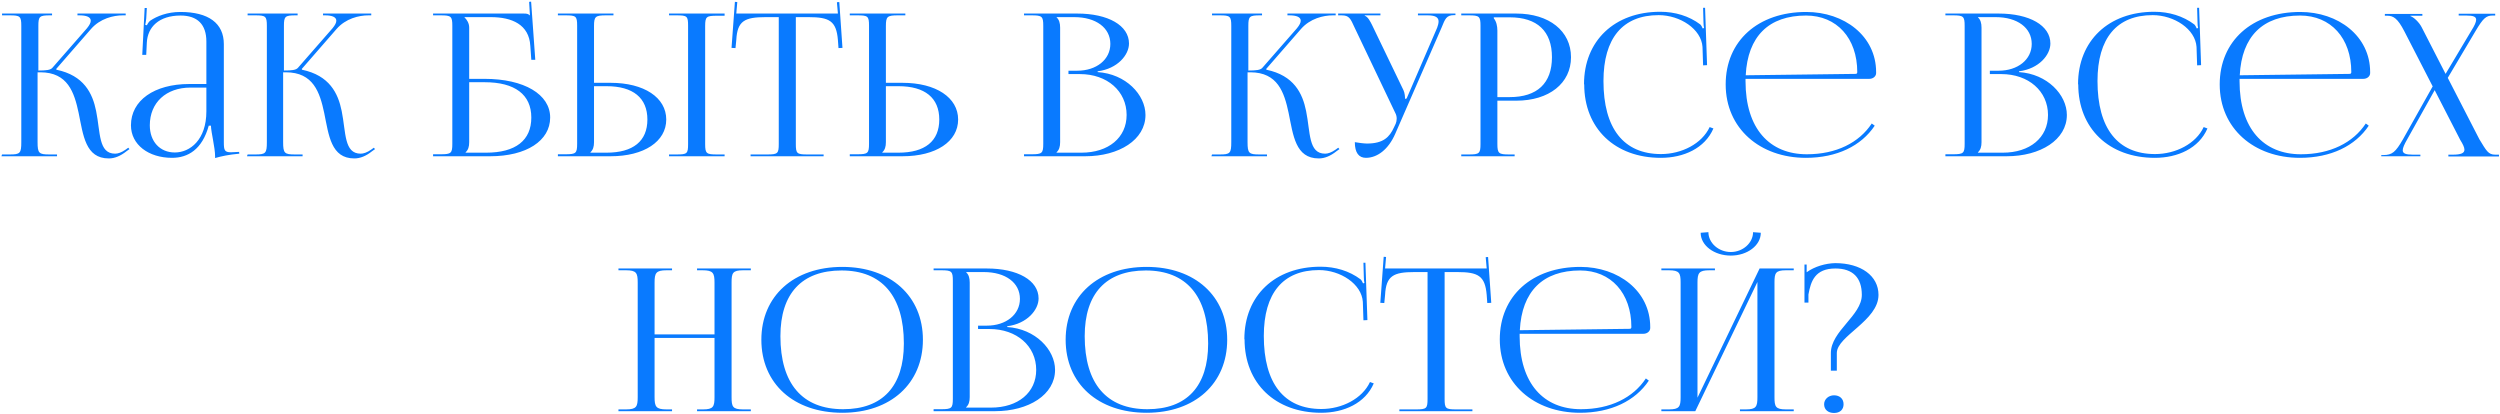 <?xml version="1.0" encoding="UTF-8"?> <svg xmlns="http://www.w3.org/2000/svg" width="912" height="151" viewBox="0 0 912 151" fill="none"> <path d="M0.529 57L0.746 56.348H3.57C7.335 56.348 7.769 55.914 7.769 51.86V9.433C7.769 5.958 7.335 5.596 3.57 5.596H0.746V4.944H18.991V5.596H18.267C14.43 5.596 13.995 5.958 13.995 9.433V25.723C16.819 25.723 18.412 25.578 19.136 24.71L31.733 10.302C32.675 9.144 33.109 8.275 33.109 7.551C33.109 6.175 31.444 5.596 28.982 5.596H28.258V4.944H45.852V5.596H44.838C41.363 5.596 36.512 6.754 33.181 10.592L20.512 25.144L20.584 25.434C30.648 27.533 33.761 34.049 35.064 40.493C36.657 48.312 35.86 56.059 42.014 56.059C43.028 56.059 44.331 55.624 45.779 54.611L46.793 53.887L47.227 54.394L46.214 55.118C43.969 56.928 41.797 57.796 39.697 57.796C31.154 57.796 30.358 49.326 28.693 41.217C27.1 33.687 24.711 26.375 14.72 26.375H13.706V51.86C13.706 55.914 14.213 56.348 18.05 56.348H20.801V57H0.529ZM75.284 30.646V15.153C75.284 8.926 72.026 5.668 65.872 5.668C57.981 5.668 53.854 9.868 53.564 15.515L53.347 20.004H51.899L52.768 2.917H53.564L53.347 6.754C53.202 7.768 53.13 8.564 52.985 9.071L53.564 9.216C53.637 8.999 54.288 7.913 54.795 7.551C57.257 5.886 61.022 4.365 65.8 4.365C76.081 4.365 81.656 8.492 81.656 16.094V51.86C81.656 54.756 81.873 55.552 84.262 55.552C84.769 55.552 85.275 55.48 85.855 55.48L87.23 55.407L87.303 56.059C83.393 56.421 80.714 57 78.47 57.652V57.072C78.47 53.814 77.022 48.384 76.95 45.85H76.153C73.764 54.538 68.551 57.579 62.759 57.579C54.216 57.579 47.772 52.801 47.772 45.706C47.772 36.656 56.243 30.646 69.058 30.646H75.284ZM75.284 31.95H69.492C60.587 31.95 54.65 37.452 54.65 45.706C54.65 51.642 58.343 55.624 63.773 55.624C69.347 55.624 75.284 50.991 75.284 40.638V31.95ZM90.11 57L90.327 56.348H93.151C96.915 56.348 97.35 55.914 97.35 51.86V9.433C97.35 5.958 96.915 5.596 93.151 5.596H90.327V4.944H108.572V5.596H107.848C104.011 5.596 103.576 5.958 103.576 9.433V25.723C106.4 25.723 107.993 25.578 108.717 24.71L121.314 10.302C122.256 9.144 122.69 8.275 122.69 7.551C122.69 6.175 121.025 5.596 118.563 5.596H117.839V4.944H135.432V5.596H134.419C130.944 5.596 126.093 6.754 122.762 10.592L110.092 25.144L110.165 25.434C120.228 27.533 123.342 34.049 124.645 40.493C126.238 48.312 125.441 56.059 131.595 56.059C132.609 56.059 133.912 55.624 135.36 54.611L136.374 53.887L136.808 54.394L135.794 55.118C133.55 56.928 131.378 57.796 129.278 57.796C120.735 57.796 119.939 49.326 118.274 41.217C116.681 33.687 114.292 26.375 104.3 26.375H103.287V51.86C103.287 55.914 103.794 56.348 107.631 56.348H110.382V57H90.11ZM157.985 57V56.276H160.736C164.573 56.276 165.008 55.914 165.008 52.439V9.433C165.008 5.958 164.573 5.596 160.736 5.596H157.985V4.944H191.072C192.375 4.944 192.665 5.089 193.244 5.596H193.316L193.027 0.673L193.751 0.6L195.271 21.814H193.823L193.461 16.746C193.027 8.926 186.728 6.248 179.053 6.248H169.424V6.32C170.365 7.189 171.162 8.492 171.162 10.085V28.764H176.737C191.217 28.764 200.701 34.411 200.701 42.882C200.701 51.353 192.013 57 178.836 57H157.985ZM171.162 29.995V51.86C171.162 53.525 170.8 54.683 169.859 55.552V55.697H177.316C188.103 55.697 193.823 51.208 193.823 42.882C193.823 34.484 187.814 29.995 176.809 29.995H171.162ZM244.062 57V56.348H246.813C250.65 56.348 251.012 56.059 251.012 52.584V9.361C251.012 5.886 250.65 5.596 246.813 5.596H244.062V4.944H264.334V5.741H261.583C257.745 5.741 257.239 6.03 257.239 9.506V52.584C257.239 56.059 257.745 56.348 261.583 56.348H264.334V57H244.062ZM203.518 57V56.276H206.269C210.106 56.276 210.541 55.914 210.541 52.439V9.361C210.541 5.886 210.106 5.596 206.269 5.596H203.518V4.944H223.79V5.596H221.039C217.201 5.596 216.695 6.03 216.695 9.506V30.212H222.776C234.939 30.212 243.048 35.57 243.048 43.606C243.048 51.642 234.939 57 222.776 57H203.518ZM216.695 31.443V51.86C216.695 53.525 216.333 54.683 215.391 55.552V55.697H221.256C230.957 55.697 236.17 51.498 236.17 43.606C236.17 35.714 230.957 31.443 221.256 31.443H216.695ZM273.811 57V56.348H279.893C283.73 56.348 284.092 55.986 284.092 52.511V6.248H279.314C271.639 6.248 268.961 7.623 268.599 14.574L268.309 17.542L266.861 17.47L268.092 0.673L268.961 0.745L268.599 4.944H305.667L305.305 0.818L306.174 0.745L307.333 17.47L305.885 17.542L305.667 14.574C305.088 7.623 302.554 6.248 294.952 6.248H290.319V52.511C290.319 55.986 290.681 56.348 294.518 56.348H300.455V57H273.811ZM309.997 57V56.276H312.748C316.585 56.276 317.019 55.914 317.019 52.439V9.361C317.019 5.886 316.585 5.596 312.748 5.596H309.997V4.944H330.269V5.596H327.517C323.68 5.596 323.173 6.03 323.173 9.506V30.212H329.255C341.418 30.212 349.527 35.57 349.527 43.606C349.527 51.642 341.418 57 329.255 57H309.997ZM323.173 31.443V51.86C323.173 53.525 322.811 54.683 321.87 55.552V55.697H327.735C337.436 55.697 342.649 51.498 342.649 43.606C342.649 35.714 337.436 31.443 327.735 31.443H323.173ZM385.432 55.697H394.482C404.401 55.697 410.99 50.194 410.99 41.941C410.99 33.253 403.894 27.026 393.976 27.026H389.776V25.796H392.962C399.985 25.796 405.053 21.741 405.053 16.022C405.053 10.157 399.84 6.248 391.876 6.248H385.432V6.32C386.374 7.189 386.736 8.42 386.736 10.085V51.86C386.736 53.525 386.374 54.683 385.432 55.552V55.697ZM373.559 57V56.276H376.31C380.147 56.276 380.582 55.914 380.582 52.439V9.433C380.582 5.958 380.147 5.596 376.31 5.596H373.559V4.944H392.962C404.256 4.944 411.858 9.288 411.858 15.877C411.858 20.004 407.732 25.072 400.419 26.013V26.302C410.7 26.954 417.868 34.556 417.868 41.941C417.868 50.991 408.238 57 395.93 57H373.559ZM441.929 57L442.146 56.348H444.97C448.734 56.348 449.169 55.914 449.169 51.86V9.433C449.169 5.958 448.734 5.596 444.97 5.596H442.146V4.944H460.391V5.596H459.667C455.83 5.596 455.395 5.958 455.395 9.433V25.723C458.219 25.723 459.812 25.578 460.536 24.71L473.133 10.302C474.074 9.144 474.509 8.275 474.509 7.551C474.509 6.175 472.844 5.596 470.382 5.596H469.658V4.944H487.251V5.596H486.238C482.762 5.596 477.912 6.754 474.581 10.592L461.911 25.144L461.984 25.434C472.047 27.533 475.16 34.049 476.464 40.493C478.056 48.312 477.26 56.059 483.414 56.059C484.428 56.059 485.731 55.624 487.179 54.611L488.192 53.887L488.627 54.394L487.613 55.118C485.369 56.928 483.197 57.796 481.097 57.796C472.554 57.796 471.758 49.326 470.092 41.217C468.5 33.687 466.11 26.375 456.119 26.375H455.106V51.86C455.106 55.914 455.612 56.348 459.45 56.348H462.201V57H441.929ZM498.294 57.579C495.688 57.579 494.24 55.697 494.24 51.86C495.398 52.077 497.643 52.366 498.656 52.366C504.666 52.366 506.91 49.977 508.503 46.502L509.154 45.126C509.372 44.62 509.516 43.968 509.516 43.244C509.516 42.592 509.372 41.868 508.937 41.072L494.168 10.085C492.647 6.754 492.213 5.596 489.389 5.596H488.158V4.944H503.58V5.596H497.86V5.741C499.018 6.103 499.887 7.84 500.539 9.144L511.978 32.891C512.485 33.904 512.557 35.497 512.557 35.932V36.076L513.136 35.932L524.286 10.085C524.576 9.288 524.793 8.492 524.793 7.84C524.793 6.537 523.924 5.596 520.883 5.596H517.263V4.944H530.947V5.524H530.44C527.616 5.524 527.182 6.899 525.879 10.085L509.01 48.746C506.476 54.611 502.349 57.579 498.294 57.579ZM544.939 6.32V6.682C545.88 7.84 546.242 9.506 546.242 11.171V35.425H550.731C560.794 35.425 566.152 30.357 566.152 20.872C566.152 11.388 560.794 6.32 550.731 6.32H544.939ZM533.065 57V56.348H535.816C539.653 56.348 540.088 55.986 540.088 52.511V9.433C540.088 5.958 539.653 5.596 535.816 5.596H533.065V4.944H553.12C565.138 4.944 573.102 11.316 573.102 20.872C573.102 30.357 565.138 36.728 553.12 36.728H546.242V52.511C546.242 55.986 546.749 56.348 550.586 56.348H552.541V57H533.065ZM577.921 30.791L577.849 30.719C577.849 14.863 588.999 4.293 605.651 4.293C611.008 4.293 616.149 5.813 620.275 8.926C620.637 9.288 620.927 9.868 621.144 10.374L621.651 10.23C621.506 9.65 621.434 8.854 621.434 8.13L621.289 2.845H622.013L622.737 23.768L621.289 23.841L621.072 17.108C620.637 10.592 612.891 5.524 605.071 5.524C591.967 5.524 584.944 13.922 584.944 29.56C584.944 46.864 592.329 56.204 605.94 56.204C613.47 56.204 620.855 52.439 623.678 46.357L625.054 46.864C621.941 54.104 614.194 57.579 605.868 57.579C589.143 57.579 577.921 46.864 577.921 30.791ZM681.945 28.764H636.768V29.633C636.768 46.936 645.528 56.276 659.139 56.276C669.855 56.276 678.181 52.077 682.814 45.054L683.9 45.85C678.977 53.235 670.072 57.579 658.777 57.579C642.053 57.579 629.528 46.864 629.528 30.791C629.528 14.936 641.329 4.365 658.922 4.365C672.751 4.365 684.407 13.126 684.407 26.302V26.664C684.407 27.823 683.321 28.764 681.945 28.764ZM636.84 27.461L676.95 26.954C677.312 26.954 677.529 26.737 677.529 26.302C677.529 13.922 670.072 5.668 658.85 5.668C645.239 5.668 637.564 13.27 636.84 27.461ZM721.555 55.697H730.605C740.524 55.697 747.112 50.194 747.112 41.941C747.112 33.253 740.017 27.026 730.098 27.026H725.899V25.796H729.085C736.107 25.796 741.175 21.741 741.175 16.022C741.175 10.157 735.963 6.248 727.999 6.248H721.555V6.32C722.496 7.189 722.858 8.42 722.858 10.085V51.86C722.858 53.525 722.496 54.683 721.555 55.552V55.697ZM709.681 57V56.276H712.433C716.27 56.276 716.704 55.914 716.704 52.439V9.433C716.704 5.958 716.27 5.596 712.433 5.596H709.681V4.944H729.085C740.379 4.944 747.981 9.288 747.981 15.877C747.981 20.004 743.854 25.072 736.542 26.013V26.302C746.823 26.954 753.99 34.556 753.99 41.941C753.99 50.991 744.361 57 732.053 57H709.681ZM758.144 30.791L758.071 30.719C758.071 14.863 769.221 4.293 785.873 4.293C791.23 4.293 796.371 5.813 800.498 8.926C800.86 9.288 801.149 9.868 801.366 10.374L801.873 10.23C801.728 9.65 801.656 8.854 801.656 8.13L801.511 2.845H802.235L802.959 23.768L801.511 23.841L801.294 17.108C800.86 10.592 793.113 5.524 785.294 5.524C772.189 5.524 765.166 13.922 765.166 29.56C765.166 46.864 772.551 56.204 786.162 56.204C793.692 56.204 801.077 52.439 803.9 46.357L805.276 46.864C802.163 54.104 794.416 57.579 786.09 57.579C769.366 57.579 758.144 46.864 758.144 30.791ZM862.168 28.764H816.99V29.633C816.99 46.936 825.751 56.276 839.362 56.276C850.077 56.276 858.403 52.077 863.037 45.054L864.123 45.85C859.199 53.235 850.294 57.579 839 57.579C822.275 57.579 809.75 46.864 809.75 30.791C809.75 14.936 821.551 4.365 839.145 4.365C852.973 4.365 864.629 13.126 864.629 26.302V26.664C864.629 27.823 863.543 28.764 862.168 28.764ZM817.063 27.461L857.172 26.954C857.534 26.954 857.751 26.737 857.751 26.302C857.751 13.922 850.294 5.668 839.072 5.668C825.461 5.668 817.787 13.27 817.063 27.461ZM868.693 57V56.566H869.417C872.675 56.566 873.906 55.48 876.584 50.846L887.444 31.515L877.091 11.388C874.702 6.754 873.109 5.741 870.937 5.741H869.996V5.089H883.68V5.741H879.336V5.886C880.494 6.248 882.449 8.058 883.39 9.868L892.15 26.954L901.562 11.171C902.721 9.361 903.3 8.058 903.3 7.189C903.3 6.103 902.286 5.668 899.752 5.668H896.929V5.017H910.25V5.668H909.309C906.92 5.668 905.834 6.682 903.083 11.316L892.947 28.402L904.458 50.774C907.065 55.045 907.716 56.421 910.25 56.421H911.626V57.072H893.164V56.421H894.829C897.798 56.421 899.028 55.842 899.028 54.611C899.028 53.742 898.449 52.584 897.508 51.063L888.168 32.891L878.177 50.774C877.091 52.656 876.512 53.959 876.512 54.828C876.512 55.986 877.598 56.421 880.204 56.421H882.956V57H868.693ZM225.612 150V149.348H228.364C232.201 149.348 232.635 148.335 232.635 144.86V103.085C232.635 99.61 232.201 98.596 228.364 98.596H225.612V97.944H245.16V98.596H243.133C239.296 98.596 238.789 99.61 238.789 103.085V121.981H260.654V103.085C260.654 99.61 260.147 98.596 256.31 98.596H254.283V97.944H273.903V98.596H271.08C267.242 98.596 266.88 99.61 266.88 103.085V144.86C266.88 148.335 267.242 149.348 271.08 149.348H273.903V150H254.283V149.348H256.455C260.22 149.348 260.654 148.335 260.654 144.86V123.284H238.789V144.86C238.789 148.335 239.296 149.348 243.133 149.348H245.16V150H225.612ZM307.284 150.579C289.546 150.579 277.744 139.936 277.744 123.936C277.744 108.008 289.546 97.365 307.284 97.365C324.877 97.365 336.678 108.008 336.678 123.936C336.678 139.936 324.877 150.579 307.284 150.579ZM307.573 149.276C321.981 149.276 329.728 140.878 329.728 125.312C329.728 108.008 321.764 98.668 306.994 98.668C292.514 98.668 284.695 107.067 284.695 122.633C284.695 139.936 292.659 149.276 307.573 149.276ZM352.449 148.697H361.499C371.418 148.697 378.007 143.194 378.007 134.941C378.007 126.253 370.911 120.026 360.993 120.026H356.793V118.796H359.979C367.002 118.796 372.07 114.741 372.07 109.022C372.07 103.157 366.857 99.248 358.893 99.248H352.449V99.32C353.391 100.189 353.753 101.42 353.753 103.085V144.86C353.753 146.525 353.391 147.683 352.449 148.552V148.697ZM340.576 150V149.276H343.327C347.164 149.276 347.599 148.914 347.599 145.439V102.433C347.599 98.958 347.164 98.596 343.327 98.596H340.576V97.944H359.979C371.273 97.944 378.875 102.288 378.875 108.877C378.875 113.004 374.749 118.072 367.436 119.013V119.302C377.717 119.954 384.885 127.556 384.885 134.941C384.885 143.991 375.255 150 362.947 150H340.576ZM418.287 150.579C400.549 150.579 388.748 139.936 388.748 123.936C388.748 108.008 400.549 97.365 418.287 97.365C435.881 97.365 447.682 108.008 447.682 123.936C447.682 139.936 435.881 150.579 418.287 150.579ZM418.577 149.276C432.985 149.276 440.731 140.878 440.731 125.312C440.731 108.008 432.767 98.668 417.998 98.668C403.518 98.668 395.699 107.067 395.699 122.633C395.699 139.936 403.663 149.276 418.577 149.276ZM454.014 123.791L453.942 123.719C453.942 107.863 465.091 97.293 481.743 97.293C487.101 97.293 492.241 98.813 496.368 101.926C496.73 102.288 497.02 102.868 497.237 103.374L497.744 103.23C497.599 102.65 497.526 101.854 497.526 101.13L497.382 95.845H498.106L498.83 116.768L497.382 116.841L497.164 110.108C496.73 103.592 488.983 98.524 481.164 98.524C468.06 98.524 461.037 106.922 461.037 122.56C461.037 139.864 468.422 149.204 482.033 149.204C489.562 149.204 496.947 145.439 499.771 139.357L501.146 139.864C498.033 147.104 490.286 150.579 481.96 150.579C465.236 150.579 454.014 139.864 454.014 123.791ZM510.49 150V149.348H516.572C520.409 149.348 520.771 148.986 520.771 145.511V99.248H515.992C508.318 99.248 505.639 100.623 505.277 107.574L504.988 110.542L503.54 110.47L504.77 93.673L505.639 93.745L505.277 97.944H542.346L541.984 93.818L542.853 93.745L544.011 110.47L542.563 110.542L542.346 107.574C541.767 100.623 539.233 99.248 531.631 99.248H526.997V145.511C526.997 148.986 527.359 149.348 531.196 149.348H537.133V150H510.49ZM599.541 121.764H554.363V122.633C554.363 139.936 563.124 149.276 576.735 149.276C587.45 149.276 595.776 145.077 600.41 138.054L601.496 138.85C596.572 146.235 587.667 150.579 576.373 150.579C559.648 150.579 547.123 139.864 547.123 123.791C547.123 107.936 558.924 97.365 576.518 97.365C590.346 97.365 602.002 106.126 602.002 119.302V119.664C602.002 120.823 600.916 121.764 599.541 121.764ZM554.436 120.461L594.545 119.954C594.907 119.954 595.124 119.737 595.124 119.302C595.124 106.922 587.667 98.668 576.445 98.668C562.834 98.668 555.16 106.27 554.436 120.461ZM606.066 150V149.348H608.817C612.654 149.348 613.089 148.335 613.089 144.86V103.085C613.089 99.61 612.654 98.596 608.817 98.596H606.066V97.944H625.614V98.596H623.587C619.75 98.596 619.243 99.61 619.243 103.085V145.077L641.904 97.944H654.357V98.596H651.533C647.696 98.596 647.334 99.61 647.334 103.085V144.86C647.334 148.335 647.696 149.348 651.533 149.348H654.357V150H634.736V149.348H636.908C640.673 149.348 641.108 148.335 641.108 144.86V102.868L618.446 150H606.066ZM620.401 84.912L623.225 84.695C623.225 88.605 626.917 91.935 631.406 91.935C635.822 91.935 639.515 88.605 639.515 84.695L642.338 84.912C642.338 89.546 637.415 93.238 631.406 93.238C625.324 93.238 620.401 89.546 620.401 84.912ZM669.058 144.208C671.085 144.208 672.533 145.439 672.533 147.466C672.533 149.348 671.302 150.652 669.058 150.652C666.958 150.652 665.438 149.493 665.438 147.466C665.438 145.656 667.031 144.208 669.058 144.208ZM659.718 110.397H658.27V96.496H659.067V99.32C661.963 97.22 665.945 96.062 669.492 95.99C678.904 95.99 685.276 100.623 685.276 107.574C685.276 116.986 670.072 122.56 670.072 128.787V135.23H667.9V128.787C667.9 120.75 679.194 115.103 679.194 107.574C679.194 101.275 675.864 97.944 669.565 97.944C662.108 97.944 660.587 102.578 659.718 107.429V110.397Z" fill="#097AFF"></path> </svg> 